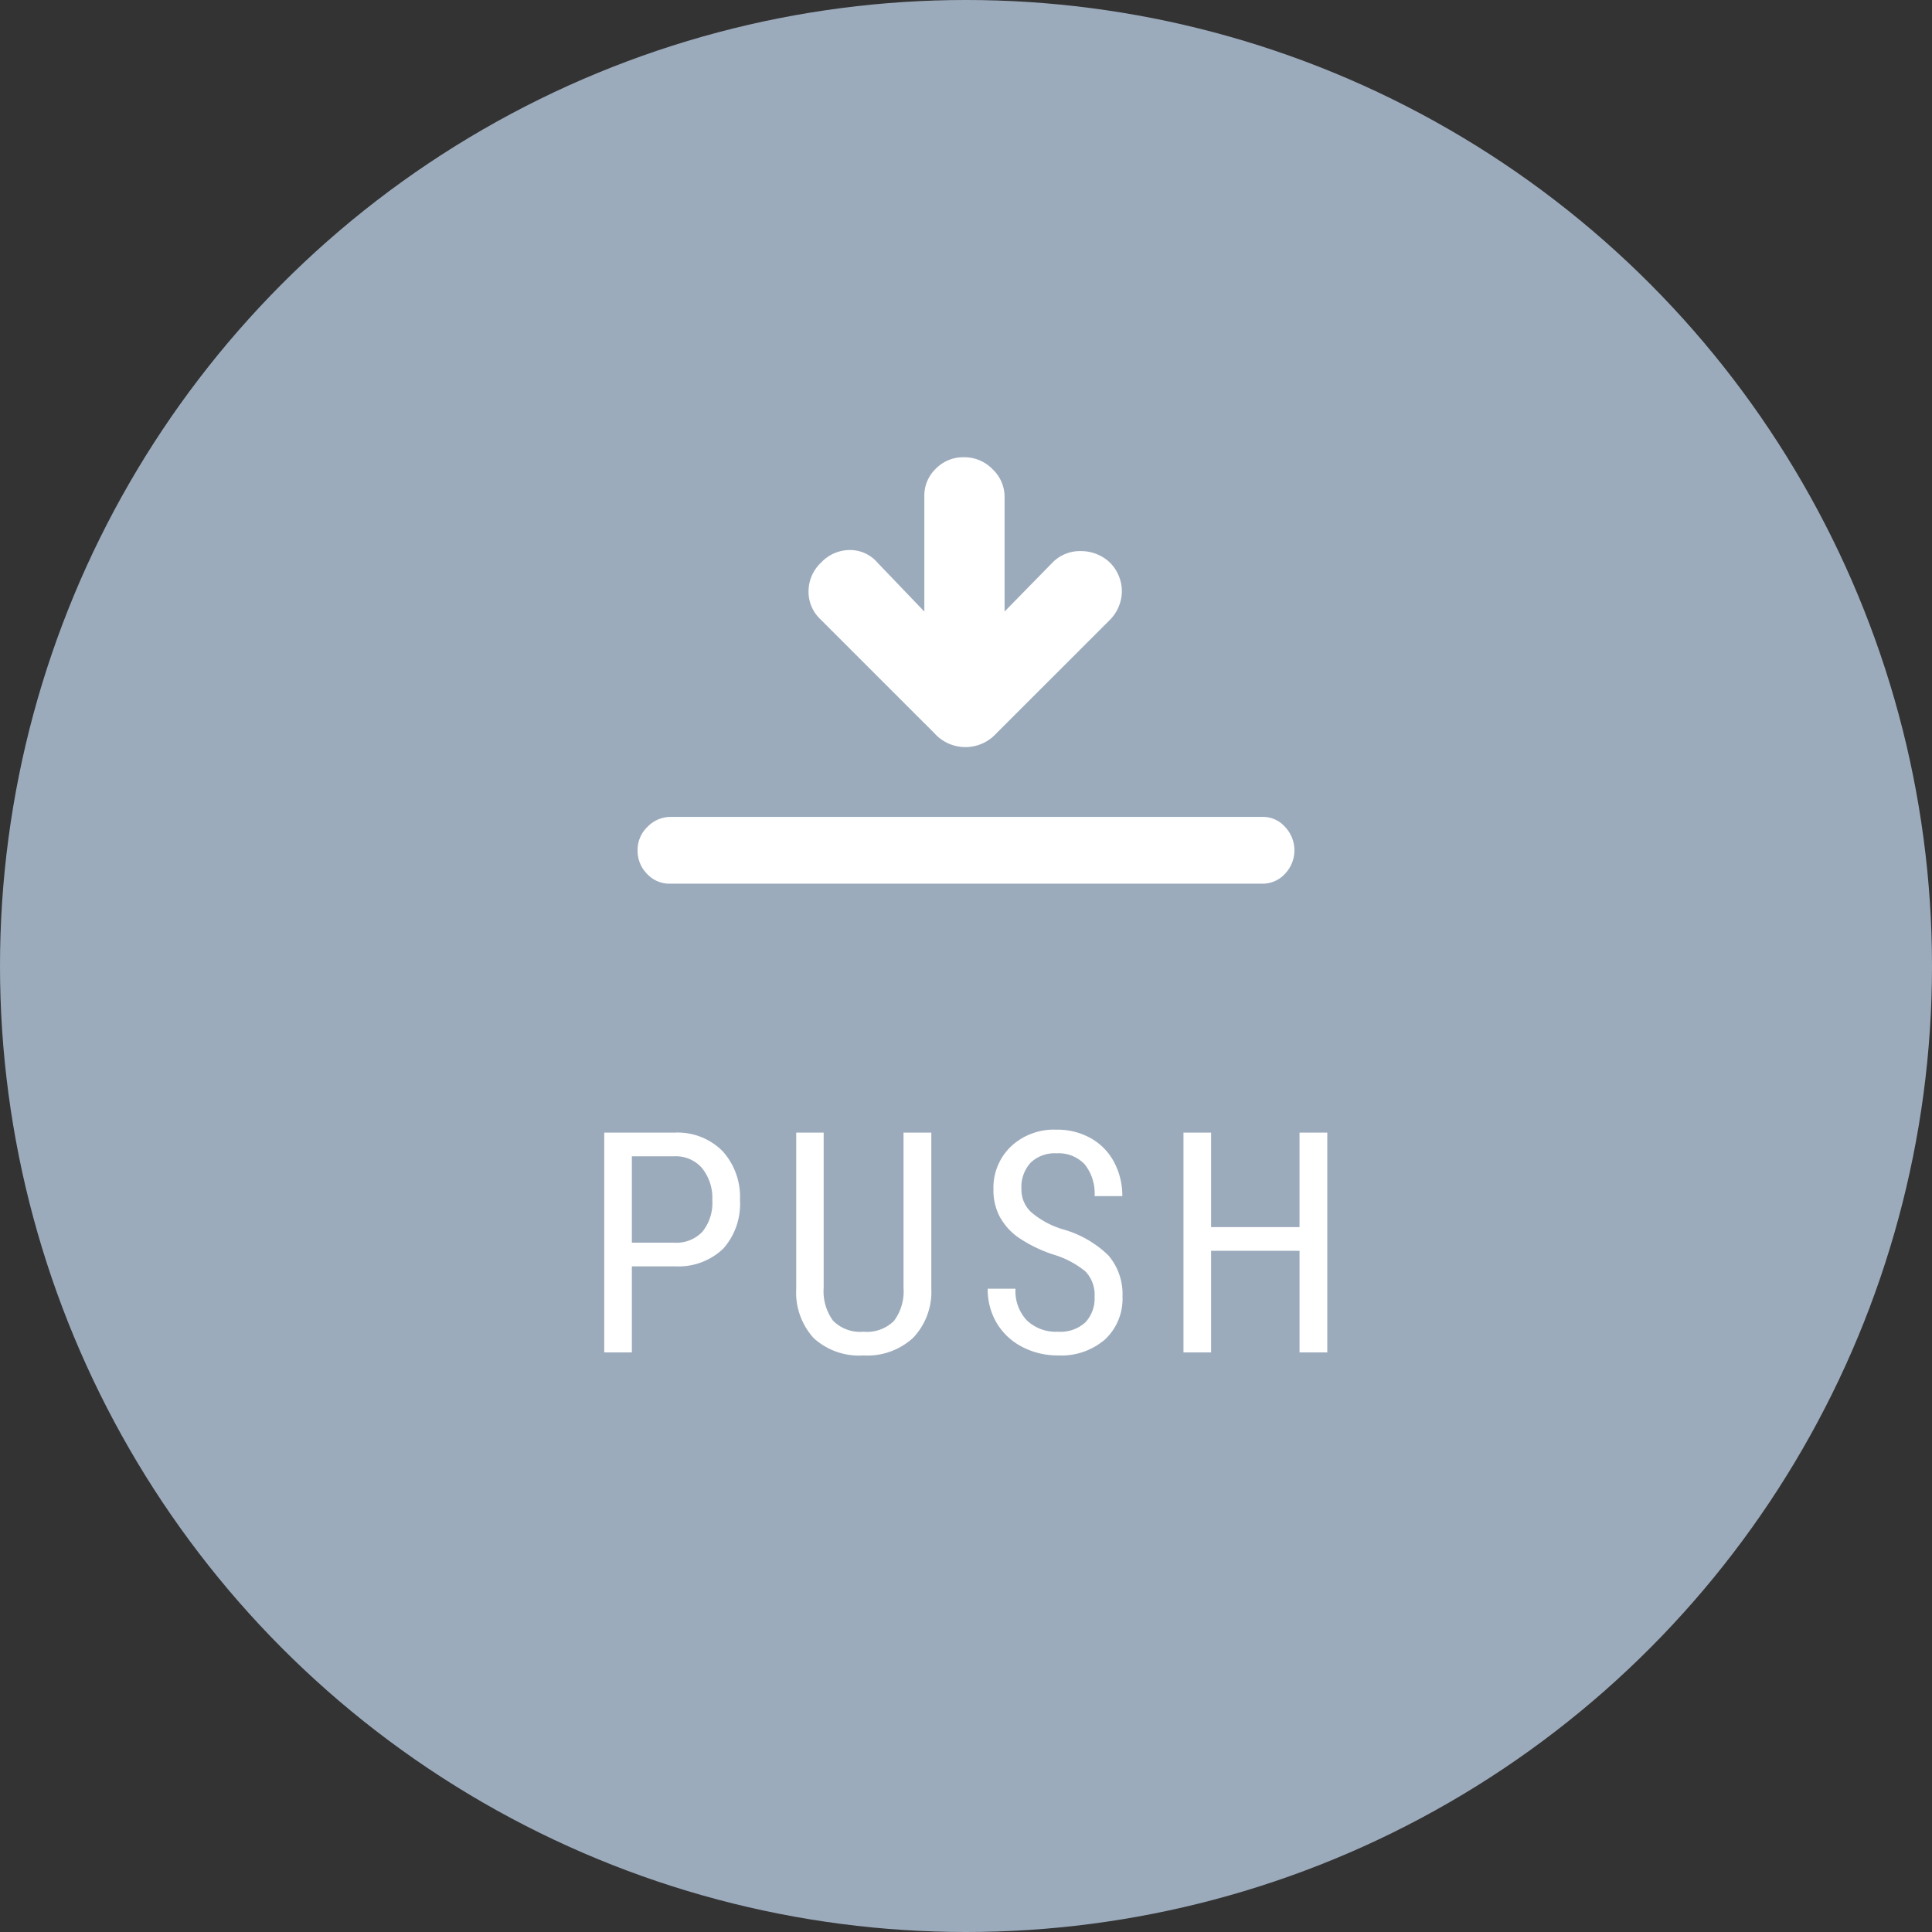 <svg id="グループ_2744" data-name="グループ 2744" xmlns="http://www.w3.org/2000/svg" width="200" height="199.999" viewBox="0 0 200 199.999">
  <rect x="0" y="0" width="200" height="199.999" fill="#333333" stroke="none"/>
  <circle id="楕円形_532" data-name="楕円形 532" cx="100" cy="100" r="100" fill="#9cabbc"/>
  <circle id="楕円形_528" data-name="楕円形 528" cx="80" cy="80" r="80" transform="translate(20 22)" fill="#9cabbc"/>
  <path id="パス_155917" data-name="パス 155917" d="M-34.59-8.906V0h-2.859V-22.75h7.25a6.564,6.564,0,0,1,4.984,1.9A7.015,7.015,0,0,1-23.4-15.8a6.949,6.949,0,0,1-1.727,5.055A6.677,6.677,0,0,1-30-8.906Zm0-2.453H-30.2A3.7,3.7,0,0,0-27.278-12.5a4.767,4.767,0,0,0,1.016-3.271,4.917,4.917,0,0,0-1.047-3.287A3.567,3.567,0,0,0-30.184-20.3H-34.59Zm31-11.391V-6.578A6.908,6.908,0,0,1-5.468-1.516,6.983,6.983,0,0,1-10.608.313a6.964,6.964,0,0,1-5.156-1.789,7.019,7.019,0,0,1-1.813-5.1V-22.75h2.844V-6.7a5.137,5.137,0,0,0,.977,3.427,3.95,3.95,0,0,0,3.148,1.132A3.971,3.971,0,0,0-7.444-3.273,5.137,5.137,0,0,0-6.468-6.7V-22.75Zm16.9,17a3.5,3.5,0,0,0-.922-2.609,9.444,9.444,0,0,0-3.328-1.766,14.447,14.447,0,0,1-3.68-1.8,6.387,6.387,0,0,1-1.906-2.156,5.9,5.9,0,0,1-.633-2.773,5.936,5.936,0,0,1,1.8-4.453,6.5,6.5,0,0,1,4.727-1.75,7.053,7.053,0,0,1,3.563.893,6.091,6.091,0,0,1,2.406,2.484,7.352,7.352,0,0,1,.844,3.5H13.311A4.79,4.79,0,0,0,12.3-19.453a3.682,3.682,0,0,0-2.922-1.156,3.6,3.6,0,0,0-2.687.97,3.721,3.721,0,0,0-.953,2.723A3.176,3.176,0,0,0,6.764-14.5a9.142,9.142,0,0,0,3.188,1.737,10.971,10.971,0,0,1,4.8,2.736A6.156,6.156,0,0,1,16.2-5.781a5.749,5.749,0,0,1-1.8,4.43A6.916,6.916,0,0,1,9.514.313,7.868,7.868,0,0,1,5.85-.555,6.556,6.556,0,0,1,3.21-2.992a6.76,6.76,0,0,1-.961-3.6H5.124A4.419,4.419,0,0,0,6.3-3.312,4.355,4.355,0,0,0,9.514-2.141a3.822,3.822,0,0,0,2.844-.969A3.6,3.6,0,0,0,13.311-5.75ZM37.4,0H34.528V-10.516H25.371V0H22.512V-22.75h2.859v9.781h9.156V-22.75H37.4Z" transform="translate(100 140)" fill="#fff"/>
  <path id="compress_FILL0_wght600_GRAD-25_opsz40" d="M10.222,44.811a3.146,3.146,0,0,1-2.375-1.026,3.406,3.406,0,0,1-.971-2.427A3.313,3.313,0,0,1,7.9,38.931,3.318,3.318,0,0,1,10.328,37.9H71.637A3.03,3.03,0,0,1,73.9,38.931a3.518,3.518,0,0,1,0,4.855,3.146,3.146,0,0,1-2.375,1.026ZM37.637,29.268,25.765,17.4a3.894,3.894,0,0,1-1.189-2.86,4.084,4.084,0,0,1,1.3-2.969,4.084,4.084,0,0,1,2.969-1.3,3.741,3.741,0,0,1,2.86,1.3l4.857,5.072V4.659a3.831,3.831,0,0,1,1.189-2.805A3.962,3.962,0,0,1,40.66.667a4.048,4.048,0,0,1,2.966,1.241,3.926,3.926,0,0,1,1.243,2.86V16.64l4.963-5.072a3.967,3.967,0,0,1,2.914-1.186,4.335,4.335,0,0,1,3.023,1.186,4.234,4.234,0,0,1,1.241,3.077,4.29,4.29,0,0,1-1.35,2.966L44,29.268a4.312,4.312,0,0,1-6.367,0Z" transform="translate(59.125 46.667)" fill="#fff"/>
</svg>
